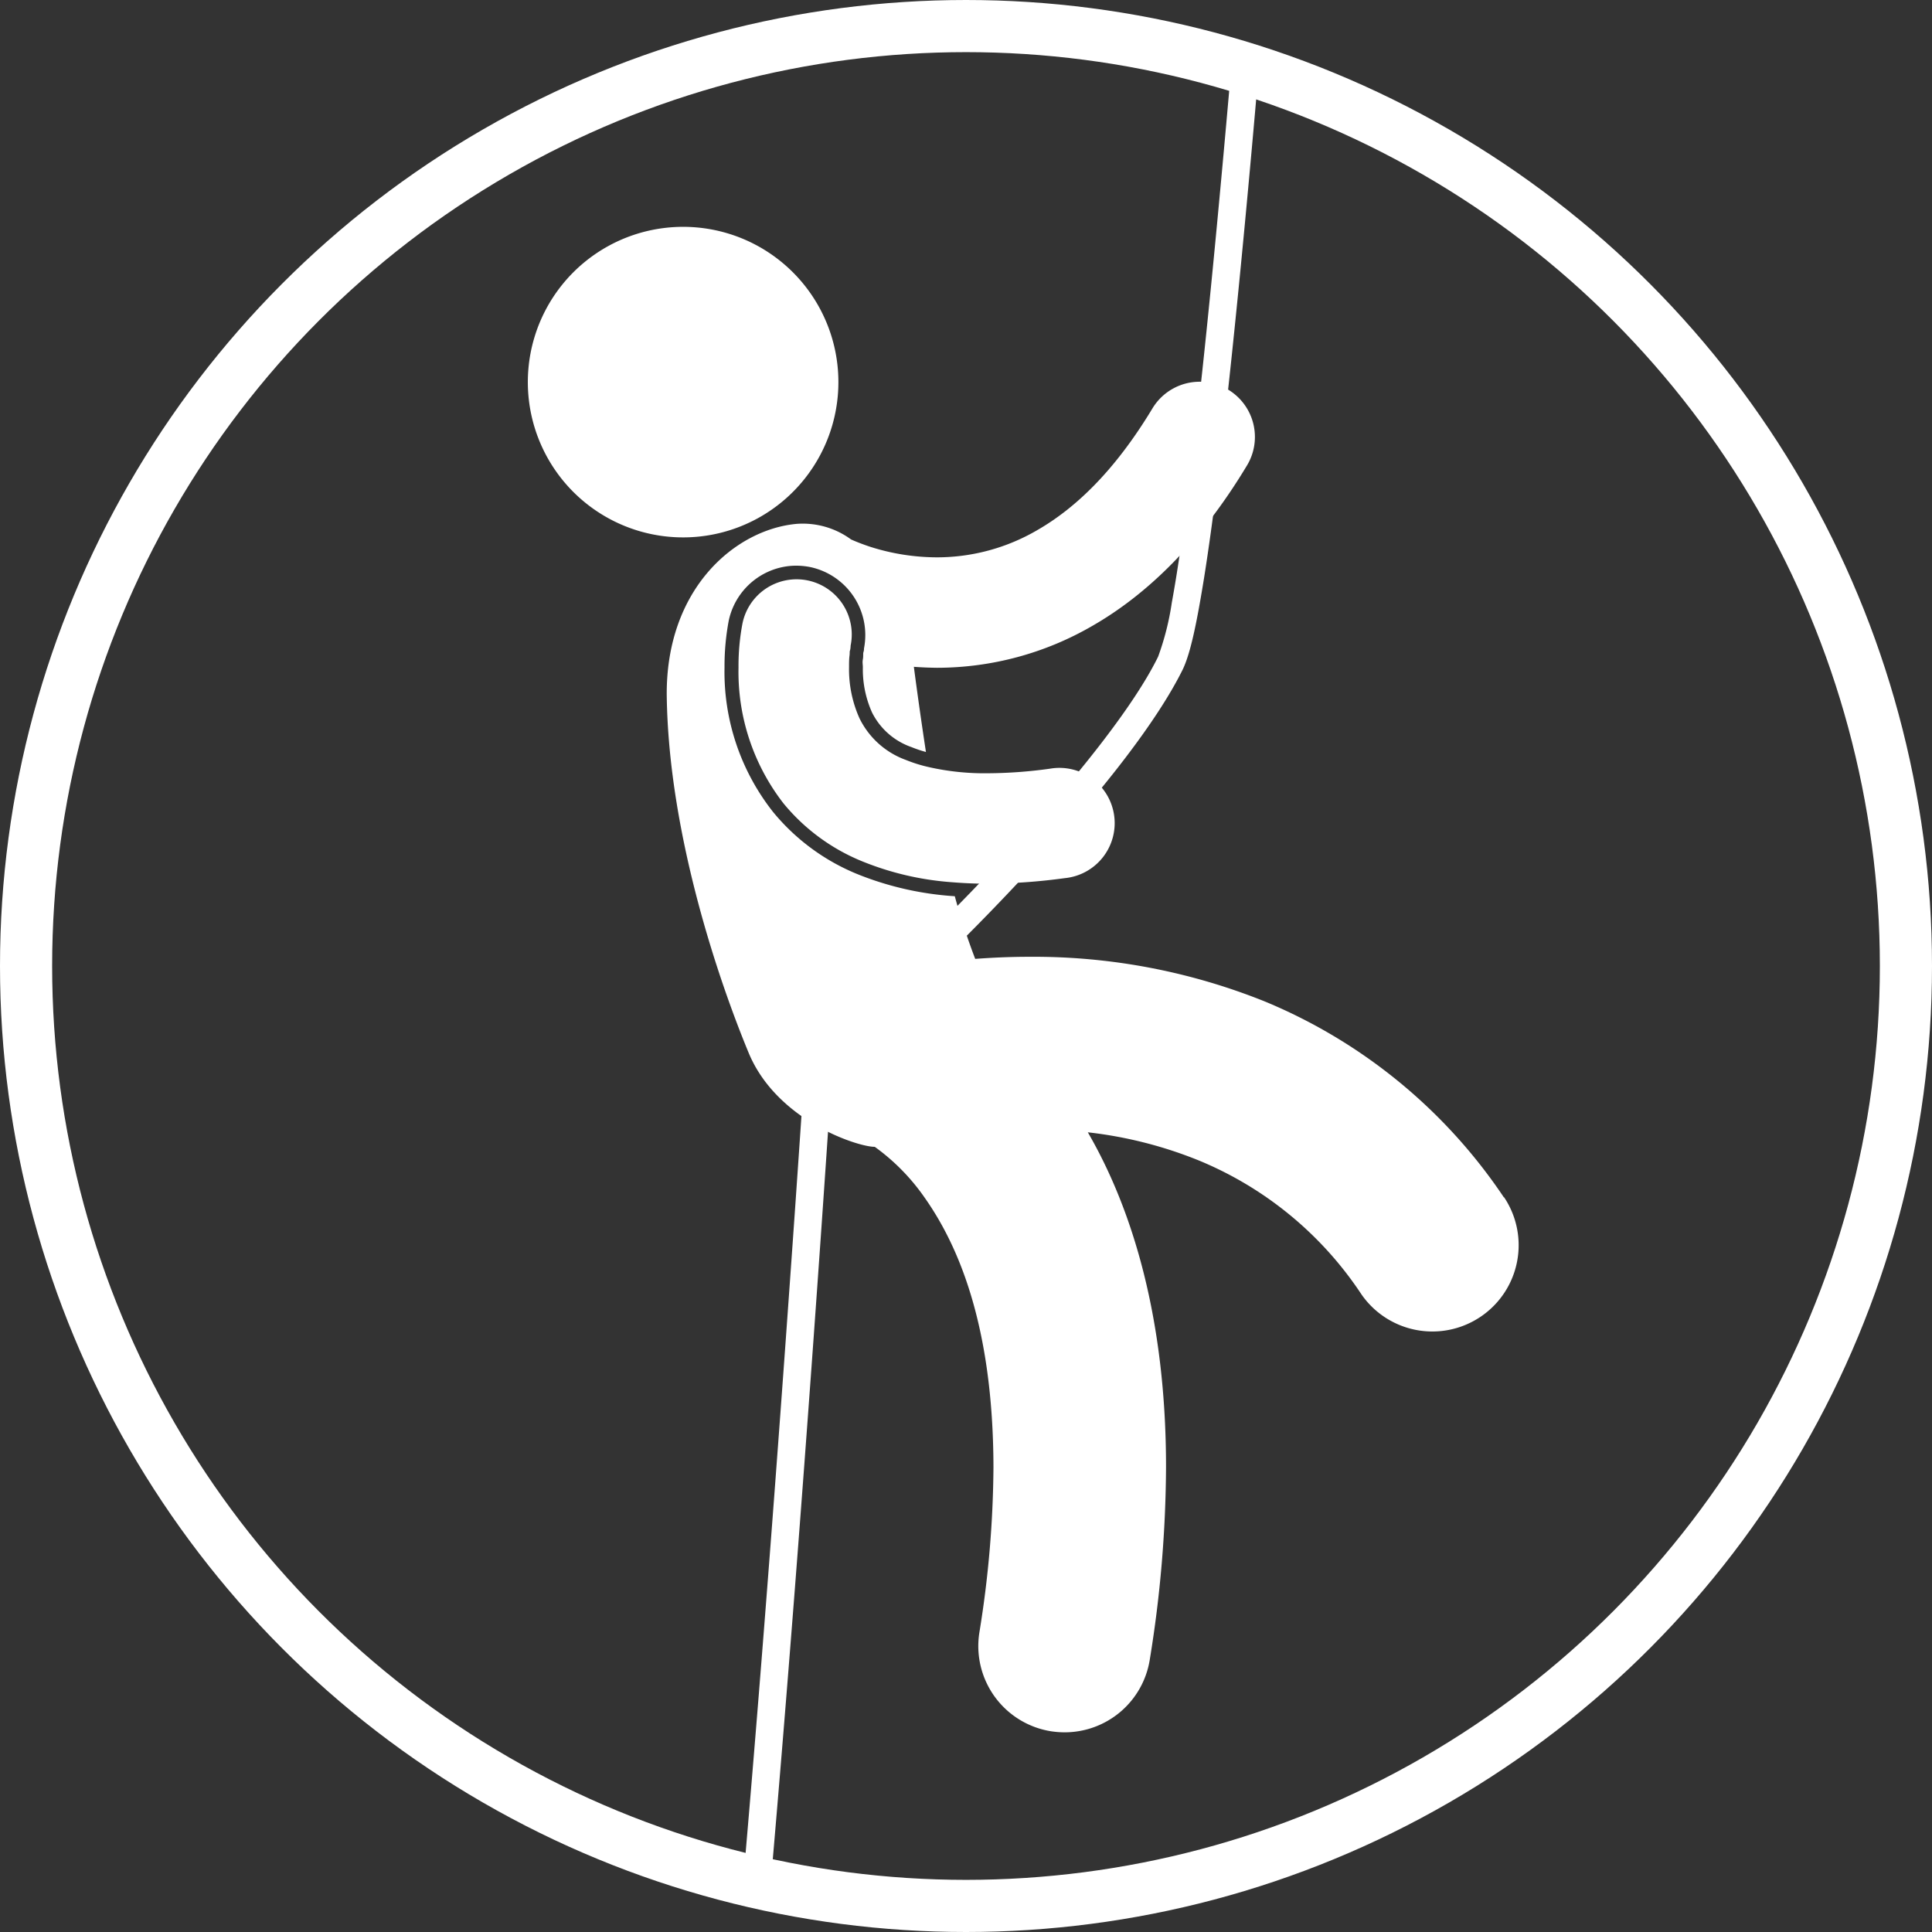 <svg id="safety_rescue" data-name="safety rescue" xmlns="http://www.w3.org/2000/svg" viewBox="0 0 222.34 222.34"><rect x="0" y="0" width="222.34" height="222.34" fill="#333333" stroke="none"/><defs><style>.cls-1{fill:none;stroke:#fff;stroke-miterlimit:10;stroke-width:6px;}.cls-2{fill:#fff;}</style></defs><circle class="cls-1" cx="111.17" cy="111.17" r="108.17"/><path class="cls-2" d="M262.17,348.17a17.87,17.87,0,1,0-19.7-15.83A17.87,17.87,0,0,0,262.17,348.17Z" transform="translate(-181.62 -286.43)"/><path class="cls-2" d="M354.7,424.24a61.38,61.38,0,0,0-27.5-22.55,71.29,71.29,0,0,0-27.14-5.15c-2.23,0-4.31.1-6.21.24a74.07,74.07,0,0,1-2.35-7.21,36.09,36.09,0,0,1-11-2.46,24.53,24.53,0,0,1-9.9-7.22A26,26,0,0,1,265,363.24a28.32,28.32,0,0,1,.49-5.41,8,8,0,0,1,4.57-5.62,7.85,7.85,0,0,1,3.2-.68,8.32,8.32,0,0,1,1.65.17,8,8,0,0,1,6.14,9.36c0,.1,0,.23-.06.41s0,.48-.07.84,0,.58,0,.92a12.11,12.11,0,0,0,1.05,5.18,8,8,0,0,0,4.55,4,14,14,0,0,0,1.66.56c-.53-3.49-1-6.81-1.39-9.8.85.06,1.72.1,2.63.11h.06a35.68,35.68,0,0,0,17.83-4.81c6.29-3.6,12.45-9.54,17.82-18.48a6.35,6.35,0,1,0-10.89-6.55c-4.48,7.43-9.07,11.6-13.25,14a22.9,22.9,0,0,1-11.57,3.13,25.43,25.43,0,0,1-7.58-1.19c-.92-.3-1.64-.59-2.1-.79l-.18-.08a9.39,9.39,0,0,0-6.28-1.79c-7,.65-15,7.38-14.93,19.68.19,16.22,6.19,33.39,9.43,41.2s12.58,10.83,14.51,10.81a24.17,24.17,0,0,1,5.77,5.89c3.73,5.31,7.86,14.48,7.89,31a122.31,122.31,0,0,1-1.62,19,9.93,9.93,0,0,0,8.25,11.37,10.47,10.47,0,0,0,1.57.12,9.92,9.92,0,0,0,9.79-8.37,140.61,140.61,0,0,0,1.87-22.16c0-17.13-3.9-29.73-9-38.52a48.3,48.3,0,0,1,12.8,3.25,41.3,41.3,0,0,1,18.69,15.4,9.93,9.93,0,0,0,16.4-11.2Z" transform="translate(-181.62 -286.43)"/><path class="cls-2" d="M280.54,369.11a13.74,13.74,0,0,1-1.21-5.87c0-.5,0-.94.05-1.32s0-.46.06-.64.06-.38.07-.47a.26.26,0,0,0,0-.07,6.35,6.35,0,0,0-12.44-2.58h0a26,26,0,0,0-.46,5.08,24.67,24.67,0,0,0,5.18,15.65,22.86,22.86,0,0,0,9.27,6.75,33.76,33.76,0,0,0,10,2.31c1.35.11,2.75.18,4.22.18a68.29,68.29,0,0,0,8.87-.64,6.36,6.36,0,1,0-1.68-12.6,53.39,53.39,0,0,1-7.19.53,29.05,29.05,0,0,1-6.86-.73,16.63,16.63,0,0,1-2.54-.8A9.57,9.57,0,0,1,280.54,369.11Z" transform="translate(-181.62 -286.43)"/><path class="cls-2" d="M323.32,294.14c-.39,4.45-.78,8.85-1.18,13.15-1.26,13.72-2.57,26.41-3.83,36.2-.63,4.9-1.24,9.07-1.83,12.26A31.21,31.21,0,0,1,314.9,362c-2.74,5.61-9,13.31-14.47,19.47-2.76,3.09-5.33,5.82-7.22,7.77s-3.07,3.13-3.08,3.13a1.59,1.59,0,0,0,1.12,2.72,1.56,1.56,0,0,0,1.11-.46s4.86-4.78,10.44-11,11.9-14,14.95-20.19c.9-1.9,1.62-5.43,2.46-10.64,2-12.6,4.2-34.43,6.2-57.52Z" transform="translate(-181.62 -286.43)"/><path class="cls-2" d="M270.35,502.74c3.78-43.34,6.92-91.5,6.93-91.52a1.59,1.59,0,1,0-3.17-.2s-.6,9.14-1.59,23c-1.27,17.86-3.17,43.57-5.28,67.81Z" transform="translate(-181.62 -286.43)"/></svg>
